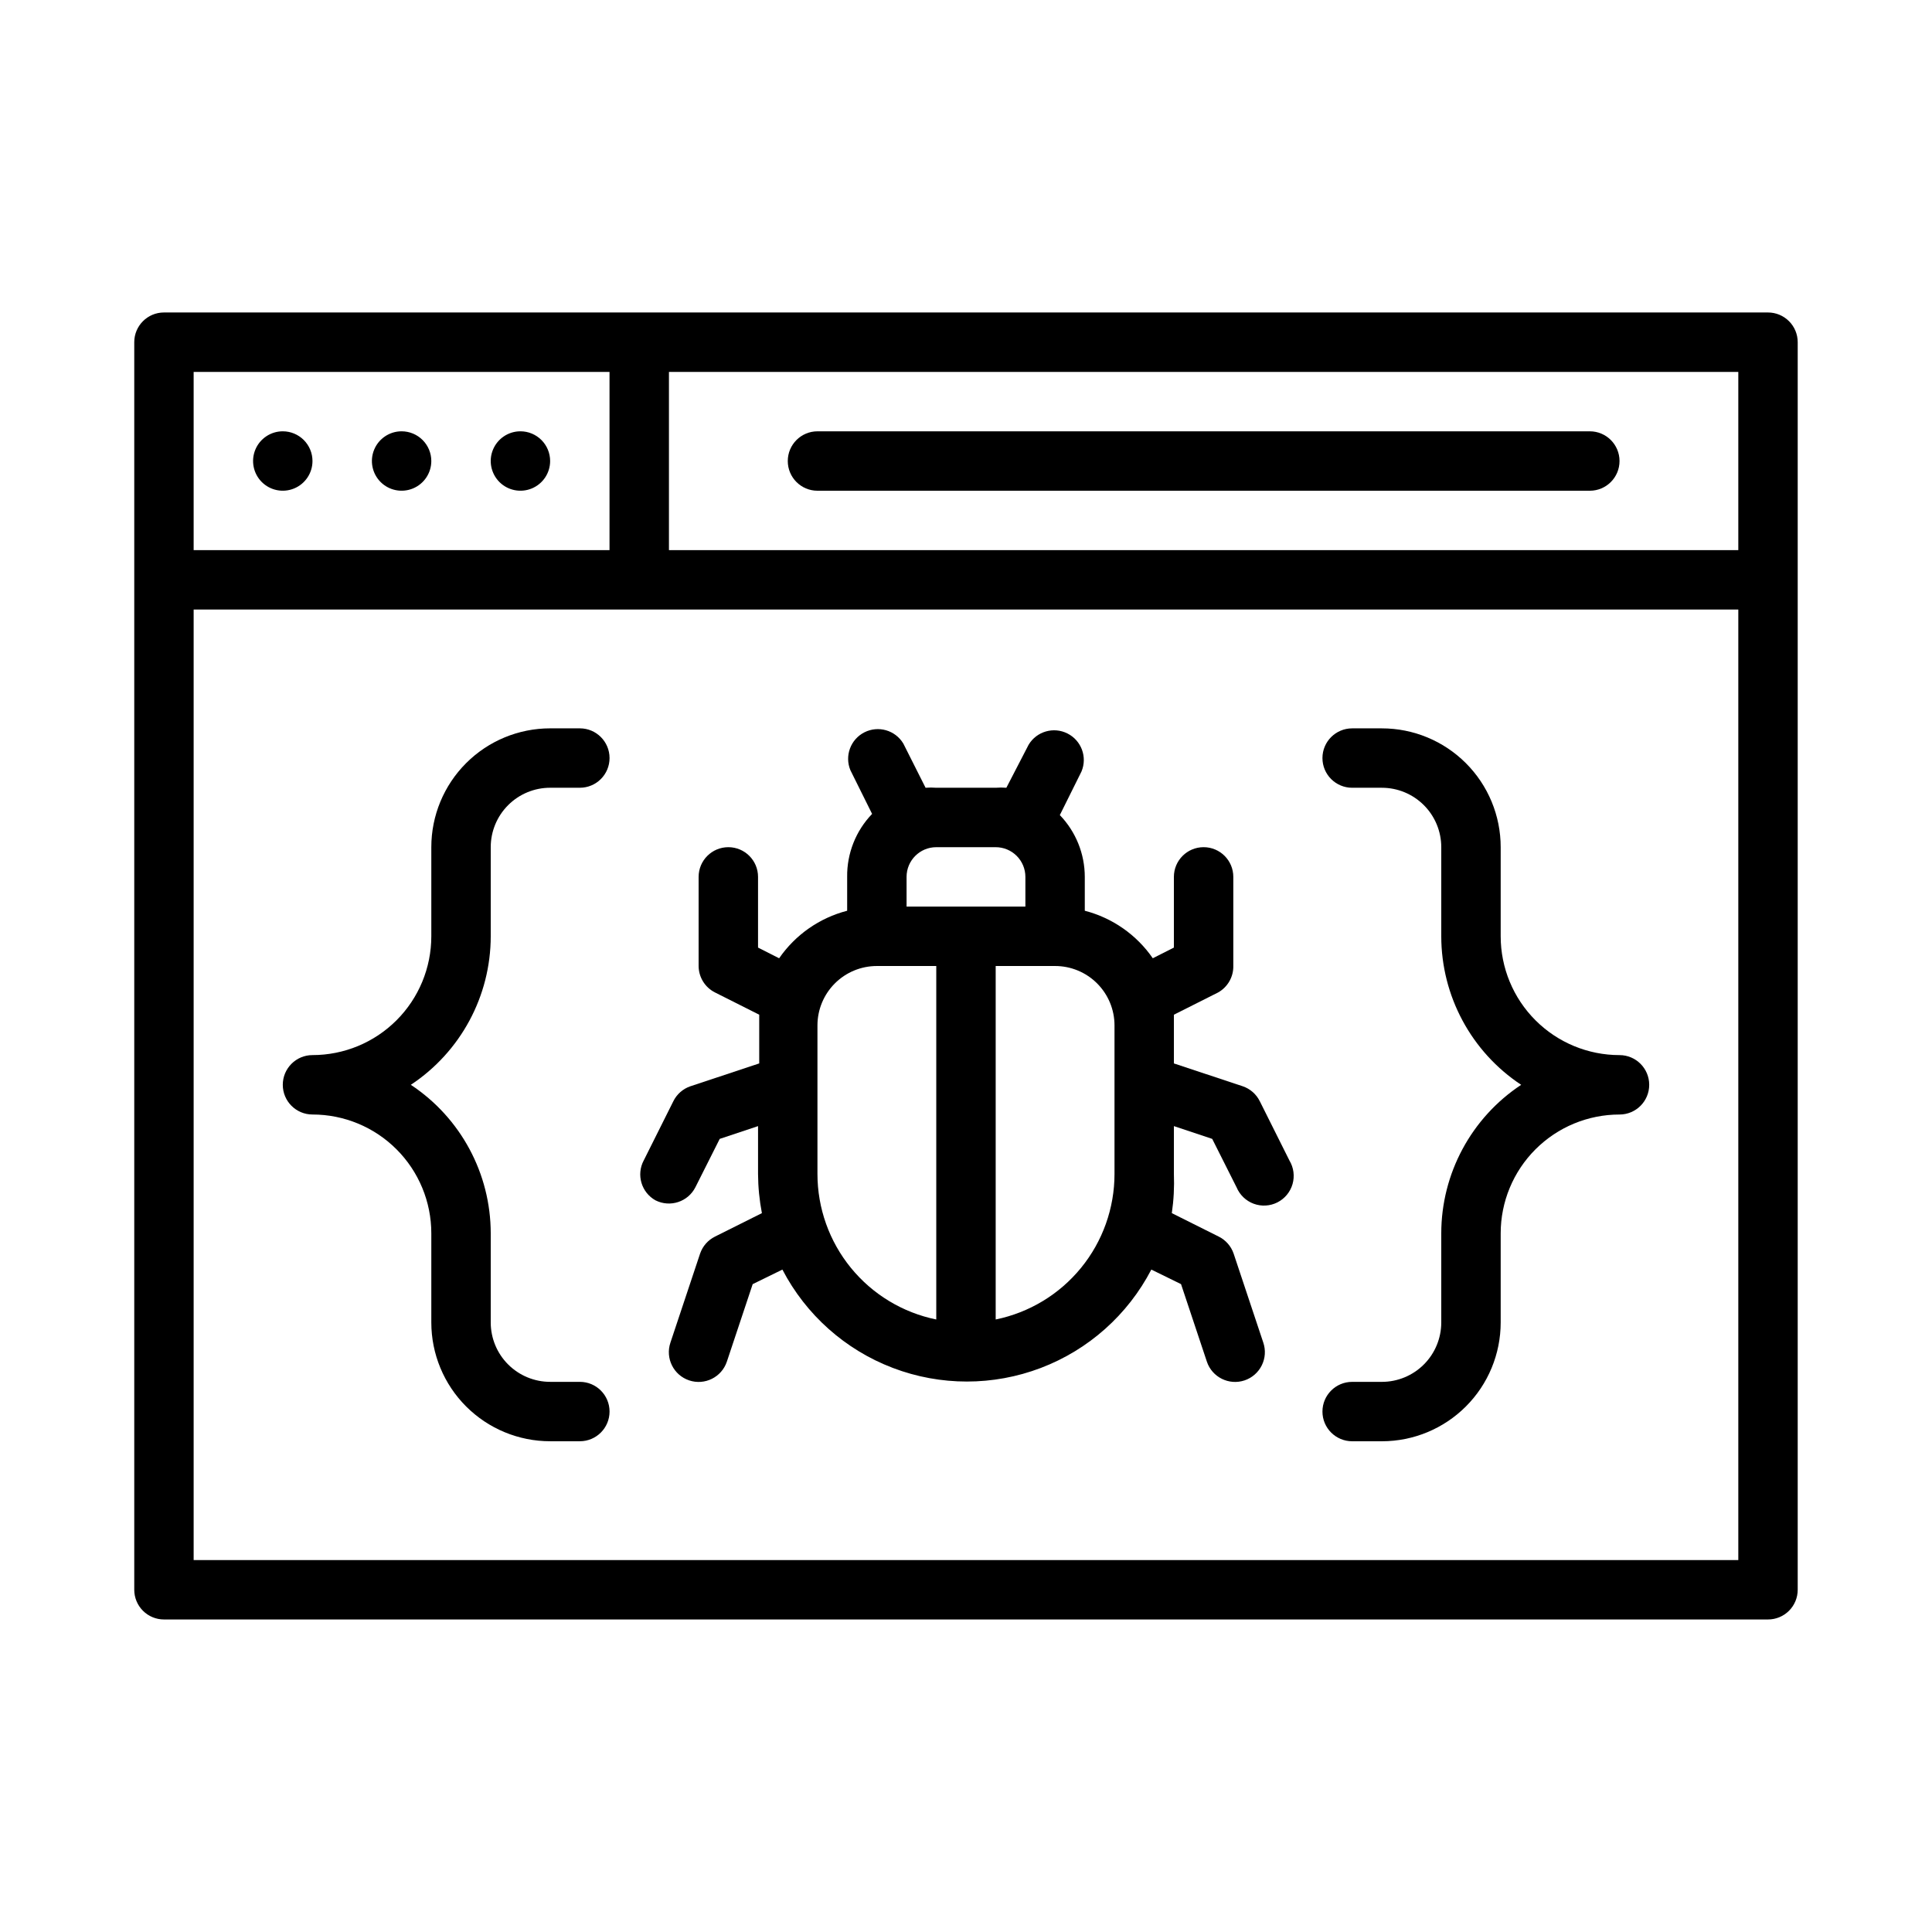 <?xml version="1.0" encoding="UTF-8"?>
<!-- Uploaded to: SVG Repo, www.svgrepo.com, Generator: SVG Repo Mixer Tools -->
<svg fill="#000000" width="800px" height="800px" version="1.1" viewBox="144 144 512 512" xmlns="http://www.w3.org/2000/svg">
 <g>
  <path d="m612.54 226.81h-425.09c-4.348 0-7.871 3.527-7.871 7.875v330.62c0 2.086 0.828 4.09 2.305 5.566 1.477 1.477 3.481 2.305 5.566 2.305h425.09c2.09 0 4.09-0.828 5.566-2.305 1.477-1.477 2.305-3.481 2.305-5.566v-330.62c0-2.09-0.828-4.09-2.305-5.566-1.477-1.477-3.477-2.309-5.566-2.309zm-7.871 62.977h-283.39v-47.23h283.39zm-409.35-47.23h110.21v47.23h-110.21zm409.35 314.88h-409.35v-251.9h409.35z"/>
  <path d="m218.94 258.3c-3.184 0-6.055 1.918-7.273 4.859s-0.543 6.328 1.707 8.582c2.254 2.25 5.637 2.922 8.578 1.703s4.859-4.086 4.859-7.269c0-2.09-0.828-4.09-2.305-5.566-1.477-1.477-3.477-2.309-5.566-2.309z"/>
  <path d="m250.43 258.3c-3.184 0-6.055 1.918-7.273 4.859s-0.543 6.328 1.707 8.582c2.25 2.25 5.637 2.922 8.578 1.703s4.859-4.086 4.859-7.269c0-2.09-0.828-4.09-2.305-5.566-1.477-1.477-3.477-2.309-5.566-2.309z"/>
  <path d="m281.92 258.3c-3.184 0-6.055 1.918-7.273 4.859s-0.543 6.328 1.707 8.582c2.25 2.25 5.637 2.922 8.578 1.703 2.941-1.219 4.859-4.086 4.859-7.269 0-2.09-0.828-4.09-2.305-5.566s-3.477-2.309-5.566-2.309z"/>
  <path d="m360.64 274.05h204.68c4.348 0 7.871-3.523 7.871-7.871 0-4.348-3.523-7.875-7.871-7.875h-204.68c-4.348 0-7.871 3.527-7.871 7.875 0 4.348 3.523 7.871 7.871 7.871z"/>
  <path d="m274.05 392.12v-23.613c0-4.176 1.656-8.18 4.609-11.133s6.957-4.613 11.133-4.613h7.875c4.348 0 7.871-3.523 7.871-7.871 0-4.348-3.523-7.871-7.871-7.871h-7.875c-8.352 0-16.359 3.316-22.266 9.223-5.902 5.902-9.223 13.914-9.223 22.266v23.617-0.004c0 8.352-3.316 16.363-9.223 22.266-5.902 5.906-13.914 9.223-22.266 9.223-4.348 0-7.871 3.527-7.871 7.875 0 4.348 3.523 7.871 7.871 7.871 8.352 0 16.363 3.316 22.266 9.223 5.906 5.906 9.223 13.914 9.223 22.266v23.617-0.004c0 8.352 3.32 16.363 9.223 22.266 5.906 5.906 13.914 9.223 22.266 9.223h7.875c4.348 0 7.871-3.523 7.871-7.871s-3.523-7.871-7.871-7.871h-7.875c-4.176 0-8.18-1.66-11.133-4.613-2.953-2.949-4.609-6.957-4.609-11.133v-23.613c-0.012-15.844-7.965-30.621-21.176-39.359 13.211-8.742 21.164-23.52 21.176-39.363z"/>
  <path d="m525.95 470.85v23.617-0.004c0 4.176-1.656 8.184-4.609 11.133-2.953 2.953-6.957 4.613-11.133 4.613h-7.871c-4.348 0-7.875 3.523-7.875 7.871s3.527 7.871 7.875 7.871h7.871c8.352 0 16.359-3.316 22.266-9.223 5.906-5.902 9.223-13.914 9.223-22.266v-23.613c0-8.352 3.316-16.359 9.223-22.266s13.914-9.223 22.266-9.223c4.348 0 7.871-3.523 7.871-7.871 0-4.348-3.523-7.875-7.871-7.875-8.352 0-16.359-3.316-22.266-9.223-5.906-5.902-9.223-13.914-9.223-22.266v-23.613c0-8.352-3.316-16.363-9.223-22.266-5.906-5.906-13.914-9.223-22.266-9.223h-7.871c-4.348 0-7.875 3.523-7.875 7.871 0 4.348 3.527 7.871 7.875 7.871h7.871c4.176 0 8.18 1.66 11.133 4.613s4.609 6.957 4.609 11.133v23.617-0.004c0.012 15.844 7.965 30.621 21.176 39.363-13.211 8.738-21.164 23.516-21.176 39.359z"/>
  <path d="m317.73 462.11c3.871 1.941 8.586 0.395 10.551-3.465l6.453-12.832 10.156-3.383v12.672c0.02 3.488 0.363 6.969 1.023 10.391l-12.438 6.219c-1.852 0.922-3.266 2.535-3.938 4.488l-7.871 23.617c-1.391 4.129 0.828 8.605 4.961 9.996 4.129 1.391 8.605-0.828 9.996-4.957l6.848-20.547 7.871-3.856v-0.004c6.238 11.988 16.656 21.266 29.285 26.07 12.625 4.805 26.578 4.805 39.203 0 12.629-4.805 23.051-14.082 29.285-26.07l7.871 3.856 6.848 20.547v0.004c1.391 4.129 5.867 6.348 10 4.957 1.98-0.668 3.617-2.098 4.547-3.973 0.934-1.875 1.078-4.039 0.41-6.023l-7.871-23.617c-0.672-1.953-2.086-3.566-3.938-4.488l-12.438-6.219c0.504-3.438 0.688-6.918 0.551-10.391v-12.672l10.156 3.387 6.453 12.832v-0.004c0.844 2.019 2.488 3.598 4.539 4.359 2.055 0.758 4.328 0.629 6.281-0.359s3.406-2.742 4.012-4.848c0.605-2.102 0.309-4.363-0.816-6.238l-7.871-15.742h-0.004c-0.918-1.852-2.531-3.266-4.484-3.938l-18.266-6.059v-10.078-2.832l11.73-5.902v-0.004c2.523-1.418 4.066-4.109 4.016-7.004v-23.617c0-4.348-3.523-7.871-7.871-7.871-4.348 0-7.875 3.523-7.875 7.871v18.734l-5.59 2.832v0.004c-4.297-6.231-10.699-10.699-18.023-12.598v-8.973c-0.004-6.109-2.375-11.977-6.613-16.375l5.746-11.57c1.586-3.809-0.035-8.191-3.715-10.051-3.68-1.863-8.172-0.566-10.297 2.965l-5.906 11.414c-0.941-0.078-1.891-0.078-2.832 0h-15.746c-0.941-0.078-1.891-0.078-2.832 0l-5.902-11.73h-0.004c-2.125-3.531-6.617-4.824-10.297-2.965-3.68 1.859-5.297 6.246-3.715 10.051l5.746 11.57v0.004c-4.312 4.473-6.688 10.473-6.609 16.688v8.973c-7.328 1.898-13.727 6.367-18.027 12.598l-5.59-2.836v-18.734c0-4.348-3.523-7.871-7.871-7.871-4.348 0-7.875 3.523-7.875 7.871v23.617c0.012 2.961 1.684 5.672 4.332 7.004l11.73 5.902v2.832 10.078l-18.262 6.062h-0.004c-1.953 0.672-3.566 2.086-4.484 3.938l-7.871 15.742h-0.004c-1.992 3.789-0.594 8.473 3.148 10.551zm105.88-62.109c4.176 0 8.18 1.656 11.133 4.609s4.613 6.957 4.613 11.133v39.359c0 9.074-3.133 17.871-8.871 24.898-5.738 7.031-13.727 11.859-22.617 13.676v-93.676zm-39.359-23.617c0-4.348 3.523-7.871 7.871-7.871h15.746c2.086 0 4.09 0.828 5.566 2.305 1.477 1.477 2.305 3.477 2.305 5.566v7.871h-31.488zm-23.617 39.359c0-4.176 1.66-8.18 4.613-11.133s6.957-4.609 11.133-4.609h15.742v93.676c-8.891-1.816-16.879-6.644-22.617-13.676-5.738-7.027-8.871-15.824-8.871-24.898z"/>
 </g>
</svg>